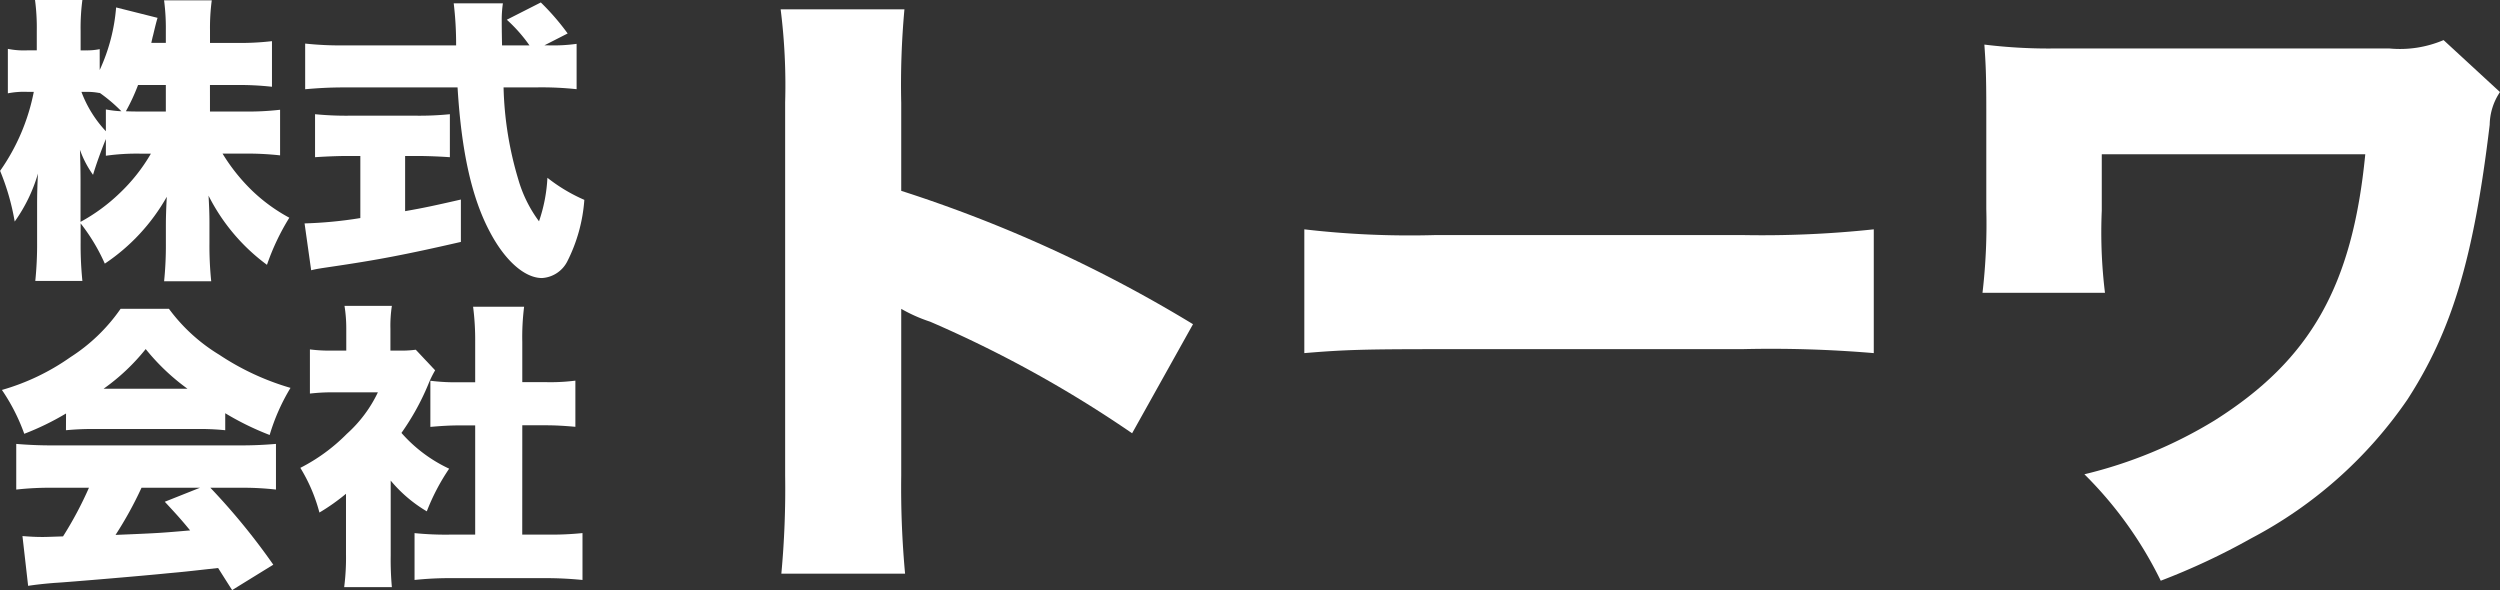 <?xml version="1.0" encoding="UTF-8"?> <svg xmlns="http://www.w3.org/2000/svg" width="189.569" height="44.745" viewBox="0 0 189.569 44.745"><rect x="0" y="0" width="189.569" height="44.745" fill="#333333" stroke="none"/><g id="グループ_54" data-name="グループ 54" transform="translate(-381.025 -258.594)"><g id="グループ_47" data-name="グループ 47" transform="translate(381.025 258.594)"><g id="グループ_45" data-name="グループ 45"><path id="パス_47" data-name="パス 47" d="M396.947,267.051h2.668a21.174,21.174,0,0,0,2.648-.134v3.458a22.581,22.581,0,0,0-2.672-.134H397.9a14.083,14.083,0,0,0,2.307,2.871,12.847,12.847,0,0,0,2.757,1.991,17.59,17.59,0,0,0-1.695,3.572,14.748,14.748,0,0,1-4.431-5.246c.044.726.069,1.447.069,2.015v1.605a26.434,26.434,0,0,0,.134,2.871h-3.572a26.965,26.965,0,0,0,.134-2.871v-1.383c0-.608.024-1.289.069-2.149a14.915,14.915,0,0,1-4.7,5.068,14.3,14.3,0,0,0-1.833-3.053v1.447a26.767,26.767,0,0,0,.134,2.919h-3.572a27.274,27.274,0,0,0,.138-2.919v-3.053c0-.5.02-1.379.065-2.173a12.038,12.038,0,0,1-1.764,3.641,17.952,17.952,0,0,0-1.107-3.844,15.6,15.6,0,0,0,2.554-5.992h-.519a6.278,6.278,0,0,0-1.447.113V262.3a6.174,6.174,0,0,0,1.447.113h.746v-1.472a16.009,16.009,0,0,0-.134-2.352h3.592a16.269,16.269,0,0,0-.134,2.352v1.472h.405a4.736,4.736,0,0,0,1.042-.093v1.585a13.932,13.932,0,0,0,1.245-4.748l3.142.79c-.089.292-.158.564-.341,1.334-.045.158-.045.178-.134.564H393.6V260.9a16.239,16.239,0,0,0-.134-2.283h3.617a15.837,15.837,0,0,0-.134,2.283v.949H399a20.628,20.628,0,0,0,2.648-.134v3.458a22.75,22.75,0,0,0-2.668-.134h-2.035Zm-9.816,8.368a13.712,13.712,0,0,0,2.964-2.173,13.323,13.323,0,0,0,2.372-3h-.746a16.767,16.767,0,0,0-2.668.158v-1.269c-.361.884-.746,1.946-.973,2.717a7.633,7.633,0,0,1-.993-1.9c.02.612.045,1.472.045,2.307Zm1.922-8.527a7.929,7.929,0,0,0,1.176.138,11.946,11.946,0,0,0-1.65-1.4v.02a4.635,4.635,0,0,0-.973-.089H387.2a8.932,8.932,0,0,0,1.853,2.984Zm2.441-1.853a14.7,14.7,0,0,1-.924,1.991c.474.02.7.02,1.151.02H393.6V265.04Z" transform="translate(-381.025 -258.594)" fill="#fff"></path><path id="パス_48" data-name="パス 48" d="M390,270.283c-.815,0-1.788.045-2.49.093v-3.26a24.025,24.025,0,0,0,2.579.113H395.2a23.365,23.365,0,0,0,2.534-.113v3.26c-.7-.049-1.675-.093-2.514-.093h-.88v4.184c1.423-.247,2.258-.43,4.229-.88V276.8c-4.229.973-6.4,1.379-9.792,1.877-.75.114-1.111.158-1.561.272l-.5-3.552a31.9,31.9,0,0,0,4.229-.406v-4.707Zm15.151-8.389a12.951,12.951,0,0,0,2.193-.113v3.438a25.036,25.036,0,0,0-2.939-.138h-2.6a26.278,26.278,0,0,0,1.107,6.945,9.921,9.921,0,0,0,1.581,3.211,11.926,11.926,0,0,0,.637-3.3,12.665,12.665,0,0,0,2.8,1.674,12.215,12.215,0,0,1-1.289,4.659,2.307,2.307,0,0,1-1.922,1.269c-1.31,0-2.806-1.314-3.957-3.507-1.358-2.554-2.149-6.037-2.445-10.947h-8.616c-1.062,0-1.942.049-2.94.138v-3.463a24.958,24.958,0,0,0,2.94.138h8.506a25.847,25.847,0,0,0-.182-3.191h3.73a8.622,8.622,0,0,0-.089,1.334c0,.207,0,.681.024,1.857h2.08a11.515,11.515,0,0,0-1.719-1.946l2.579-1.31a18.334,18.334,0,0,1,2.035,2.352l-1.764.9Z" transform="translate(-363.621 -258.456)" fill="#fff"></path></g><g id="グループ_46" data-name="グループ 46" transform="translate(0.146 23.191)"><path id="パス_49" data-name="パス 49" d="M385.922,272.308a20.507,20.507,0,0,1-3.167,1.541,14.613,14.613,0,0,0-1.695-3.325,17.239,17.239,0,0,0,5.2-2.489,13.4,13.4,0,0,0,3.8-3.665h3.665a13.287,13.287,0,0,0,3.819,3.487,19.615,19.615,0,0,0,5.4,2.51,15.213,15.213,0,0,0-1.581,3.572,21.318,21.318,0,0,1-3.369-1.65v1.289a19.165,19.165,0,0,0-2.149-.093h-7.8a20.739,20.739,0,0,0-2.128.093Zm-1.018,5.632a22.922,22.922,0,0,0-2.757.138v-3.463c.791.069,1.719.114,2.757.114h14.2c1.087,0,1.922-.045,2.737-.114v3.463a22.515,22.515,0,0,0-2.737-.138h-2.238a49.856,49.856,0,0,1,4.772,5.834l-3.122,1.926c-.519-.815-.519-.815-1.062-1.675-2.623.292-2.623.292-3.868.405-1.492.158-7.6.677-8.547.726-.791.065-1.427.134-1.991.223l-.43-3.775c.588.045.993.069,1.492.069.251,0,.251,0,1.585-.045a27.931,27.931,0,0,0,1.966-3.69Zm10.225-7.509a16.45,16.45,0,0,1-3.166-3.008,15.7,15.7,0,0,1-3.191,3.008Zm-3.483,7.509a28.228,28.228,0,0,1-1.97,3.576c3.3-.138,3.3-.138,5.656-.341-.633-.77-.953-1.131-1.922-2.173l2.668-1.062Z" transform="translate(-381.061 -264.146)" fill="#fff"></path><path id="パス_50" data-name="パス 50" d="M393.494,283.244a23.053,23.053,0,0,0,.089,2.4h-3.617a17.406,17.406,0,0,0,.138-2.489v-4.59a15.564,15.564,0,0,1-2.015,1.423,12.6,12.6,0,0,0-1.447-3.389,13.683,13.683,0,0,0,3.527-2.579,9.967,9.967,0,0,0,2.352-3.146h-3.187a14.923,14.923,0,0,0-1.966.093v-3.349a11.69,11.69,0,0,0,1.739.089h1.018v-1.67a10.712,10.712,0,0,0-.134-1.719h3.592a9.888,9.888,0,0,0-.11,1.739v1.65h.608a8.274,8.274,0,0,0,1.314-.065l1.468,1.561a7.822,7.822,0,0,0-.519,1.062,18.824,18.824,0,0,1-2.035,3.685,11,11,0,0,0,3.617,2.712,16.158,16.158,0,0,0-1.695,3.235,10.536,10.536,0,0,1-2.737-2.331Zm9.974-1.585h1.808a23.309,23.309,0,0,0,2.761-.114V285.1c-.953-.093-1.857-.138-2.737-.138H397.95a25.163,25.163,0,0,0-2.648.138v-3.552a23.7,23.7,0,0,0,2.716.114H399.9V273.38H398.72c-.77,0-1.492.049-2.218.114v-3.5a15.085,15.085,0,0,0,2.218.114H399.9v-3.053a19.713,19.713,0,0,0-.158-2.672h3.868a18.479,18.479,0,0,0-.138,2.672V270.1h1.788a15.014,15.014,0,0,0,2.238-.114v3.5c-.746-.065-1.447-.114-2.238-.114h-1.788Z" transform="translate(-364.014 -264.314)" fill="#fff"></path></g></g><g id="グループ_48" data-name="グループ 48" transform="translate(440.22 259.304)"><path id="パス_51" data-name="パス 51" d="M395.678,301.56a69.619,69.619,0,0,0,.288-7.44v-28.3a45.984,45.984,0,0,0-.341-7.051h9.386a62.8,62.8,0,0,0-.243,7.1v6.661a103.271,103.271,0,0,1,22.125,10.112l-4.618,8.271a90.106,90.106,0,0,0-15.318-8.462,11.692,11.692,0,0,1-2.189-.973V294.12a71.234,71.234,0,0,0,.292,7.44Z" transform="translate(-395.625 -258.769)" fill="#fff"></path><path id="パス_52" data-name="パス 52" d="M405.419,262.883a68.962,68.962,0,0,0,9.966.434h23.244a79.862,79.862,0,0,0,9.97-.434v9.386a92.382,92.382,0,0,0-10.019-.3H415.433c-5.445,0-7.051.049-10.015.3Z" transform="translate(-365.71 -246.203)" fill="#fff"></path><path id="パス_53" data-name="パス 53" d="M418.1,278.505a44.855,44.855,0,0,0,.288-6.37v-7.488c0-2.773-.049-3.552-.146-4.963a39.973,39.973,0,0,0,5.542.292h25.142a8.434,8.434,0,0,0,4.136-.633l4.277,3.941a4.545,4.545,0,0,0-.779,2.477c-1.216,10.164-2.87,15.614-6.224,20.816a32.892,32.892,0,0,1-11.867,10.55,51.666,51.666,0,0,1-6.852,3.211,29.7,29.7,0,0,0-5.79-8.072,34.268,34.268,0,0,0,9.873-4.083c7.245-4.573,10.452-10.164,11.425-20.183H427.144v4.281a37.74,37.74,0,0,0,.243,6.224Z" transform="translate(-326.967 -257.013)" fill="#fff"></path></g></g></svg> 